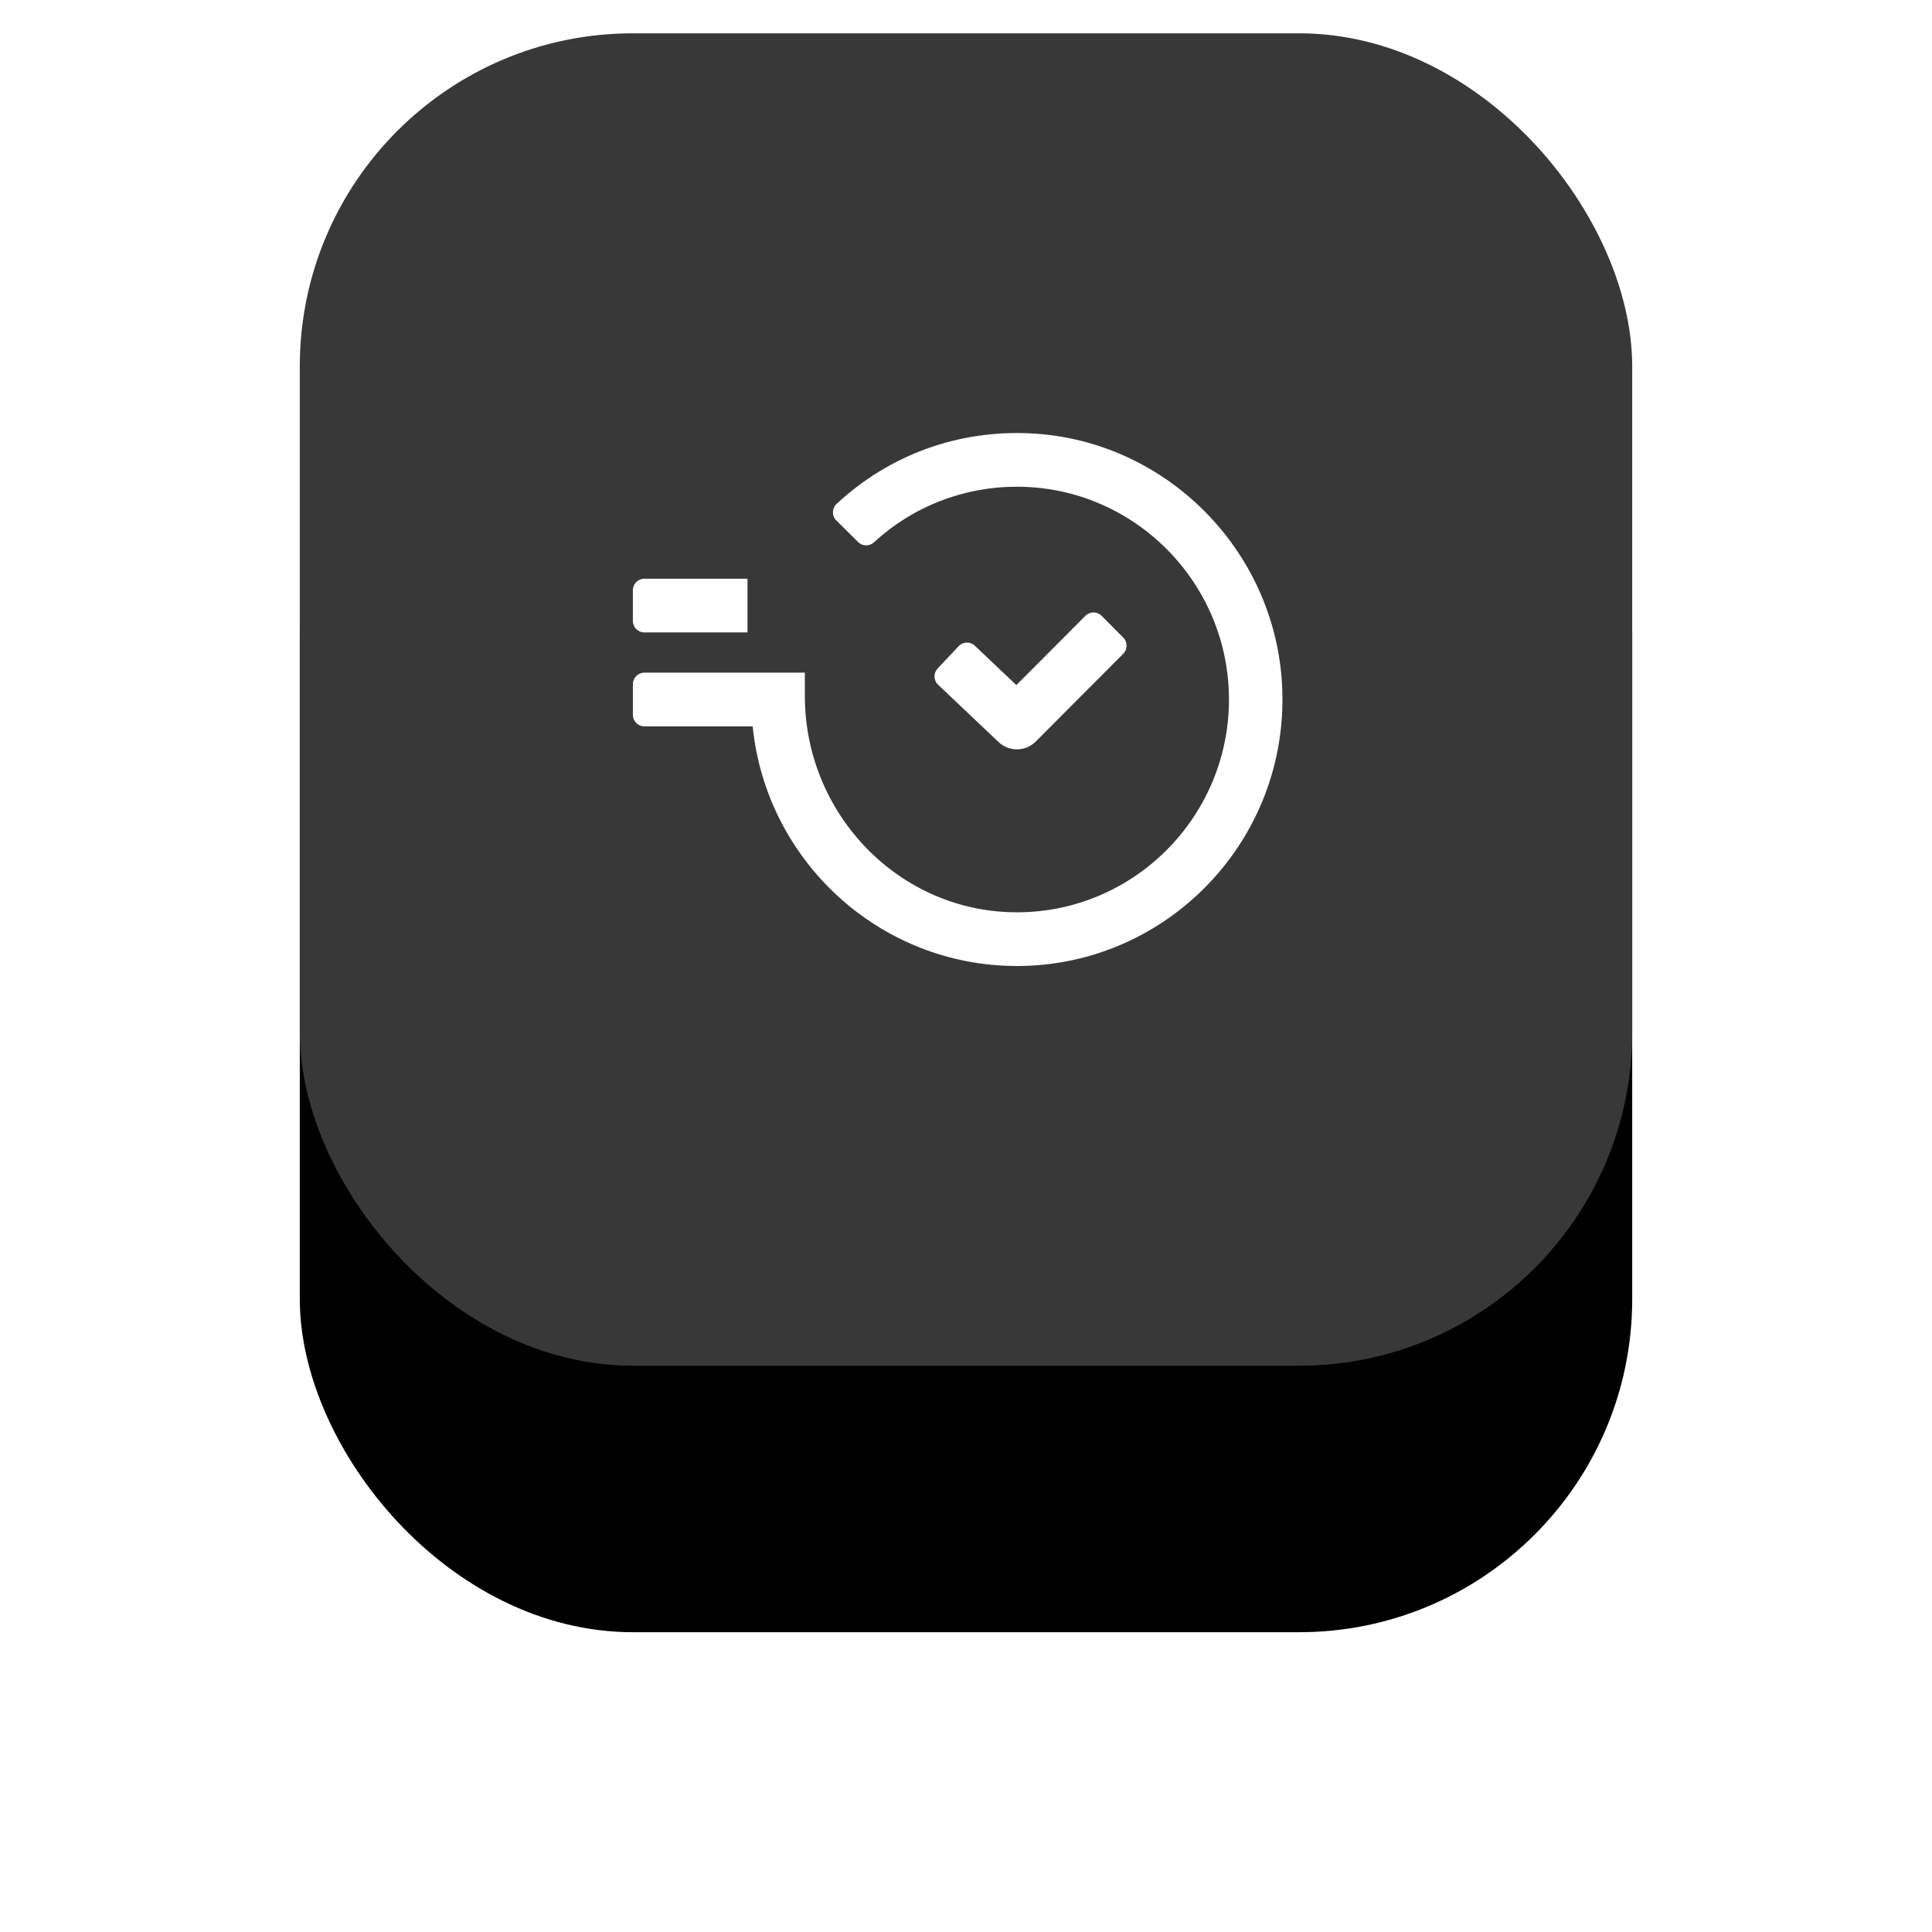 <svg xmlns="http://www.w3.org/2000/svg" xmlns:xlink="http://www.w3.org/1999/xlink" width="58" height="58" viewBox="0 0 58 58">
    <defs>
        <filter id="adaimpnoca" width="187.5%" height="187.5%" x="-43.8%" y="-23.8%" filterUnits="objectBoundingBox">
            <feOffset dy="8" in="SourceAlpha" result="shadowOffsetOuter1"/>
            <feGaussianBlur in="shadowOffsetOuter1" result="shadowBlurOuter1" stdDeviation="4.5"/>
            <feColorMatrix in="shadowBlurOuter1" values="0 0 0 0 0.095 0 0 0 0 0.923 0 0 0 0 0.095 0 0 0 1 0"/>
        </filter>
        <rect id="svk6wn7lcb" width="40" height="40" x="0" y="0" rx="10"/>
    </defs>
    <g fill="none" fill-rule="evenodd" transform="translate(9 1)">
        <use fill="#000" filter="url(#adaimpnoca)" xlink:href="#svk6wn7lcb"/>
        <use fill="#383838" xlink:href="#svk6wn7lcb"/>
        <path fill="#FFF" d="M21.645 12l.312.011c4.041.21 7.313 3.492 7.531 7.547C29.737 24.17 26.07 28 21.528 28c-4.125 0-7.528-3.16-7.932-7.194h-3.252c-.19 0-.344-.155-.344-.346v-.92c0-.191.154-.346.344-.346h4.818v.7c0 3.556 2.85 6.51 6.393 6.494 3.474-.014 6.3-2.836 6.339-6.316.039-3.548-2.83-6.46-6.366-6.46-1.605 0-3.116.59-4.292 1.669-.135.124-.344.122-.474-.008l-.654-.648c-.14-.138-.135-.366.009-.5 1.58-1.47 3.655-2.228 5.84-2.114zm1.94 5.487c.134-.134.352-.134.486 0l.649.652c.134.134.134.353 0 .488l-2.624 2.633c-.157.157-.362.236-.568.236-.198 0-.396-.073-.551-.22l-1.815-1.72c-.138-.13-.144-.349-.014-.487l.63-.67c.13-.139.349-.145.487-.014l1.247 1.182zM13.44 16.374v1.612h-3.097c-.19 0-.344-.155-.344-.346v-.92c0-.191.154-.346.344-.346h3.097z"/>
    </g>
</svg>
